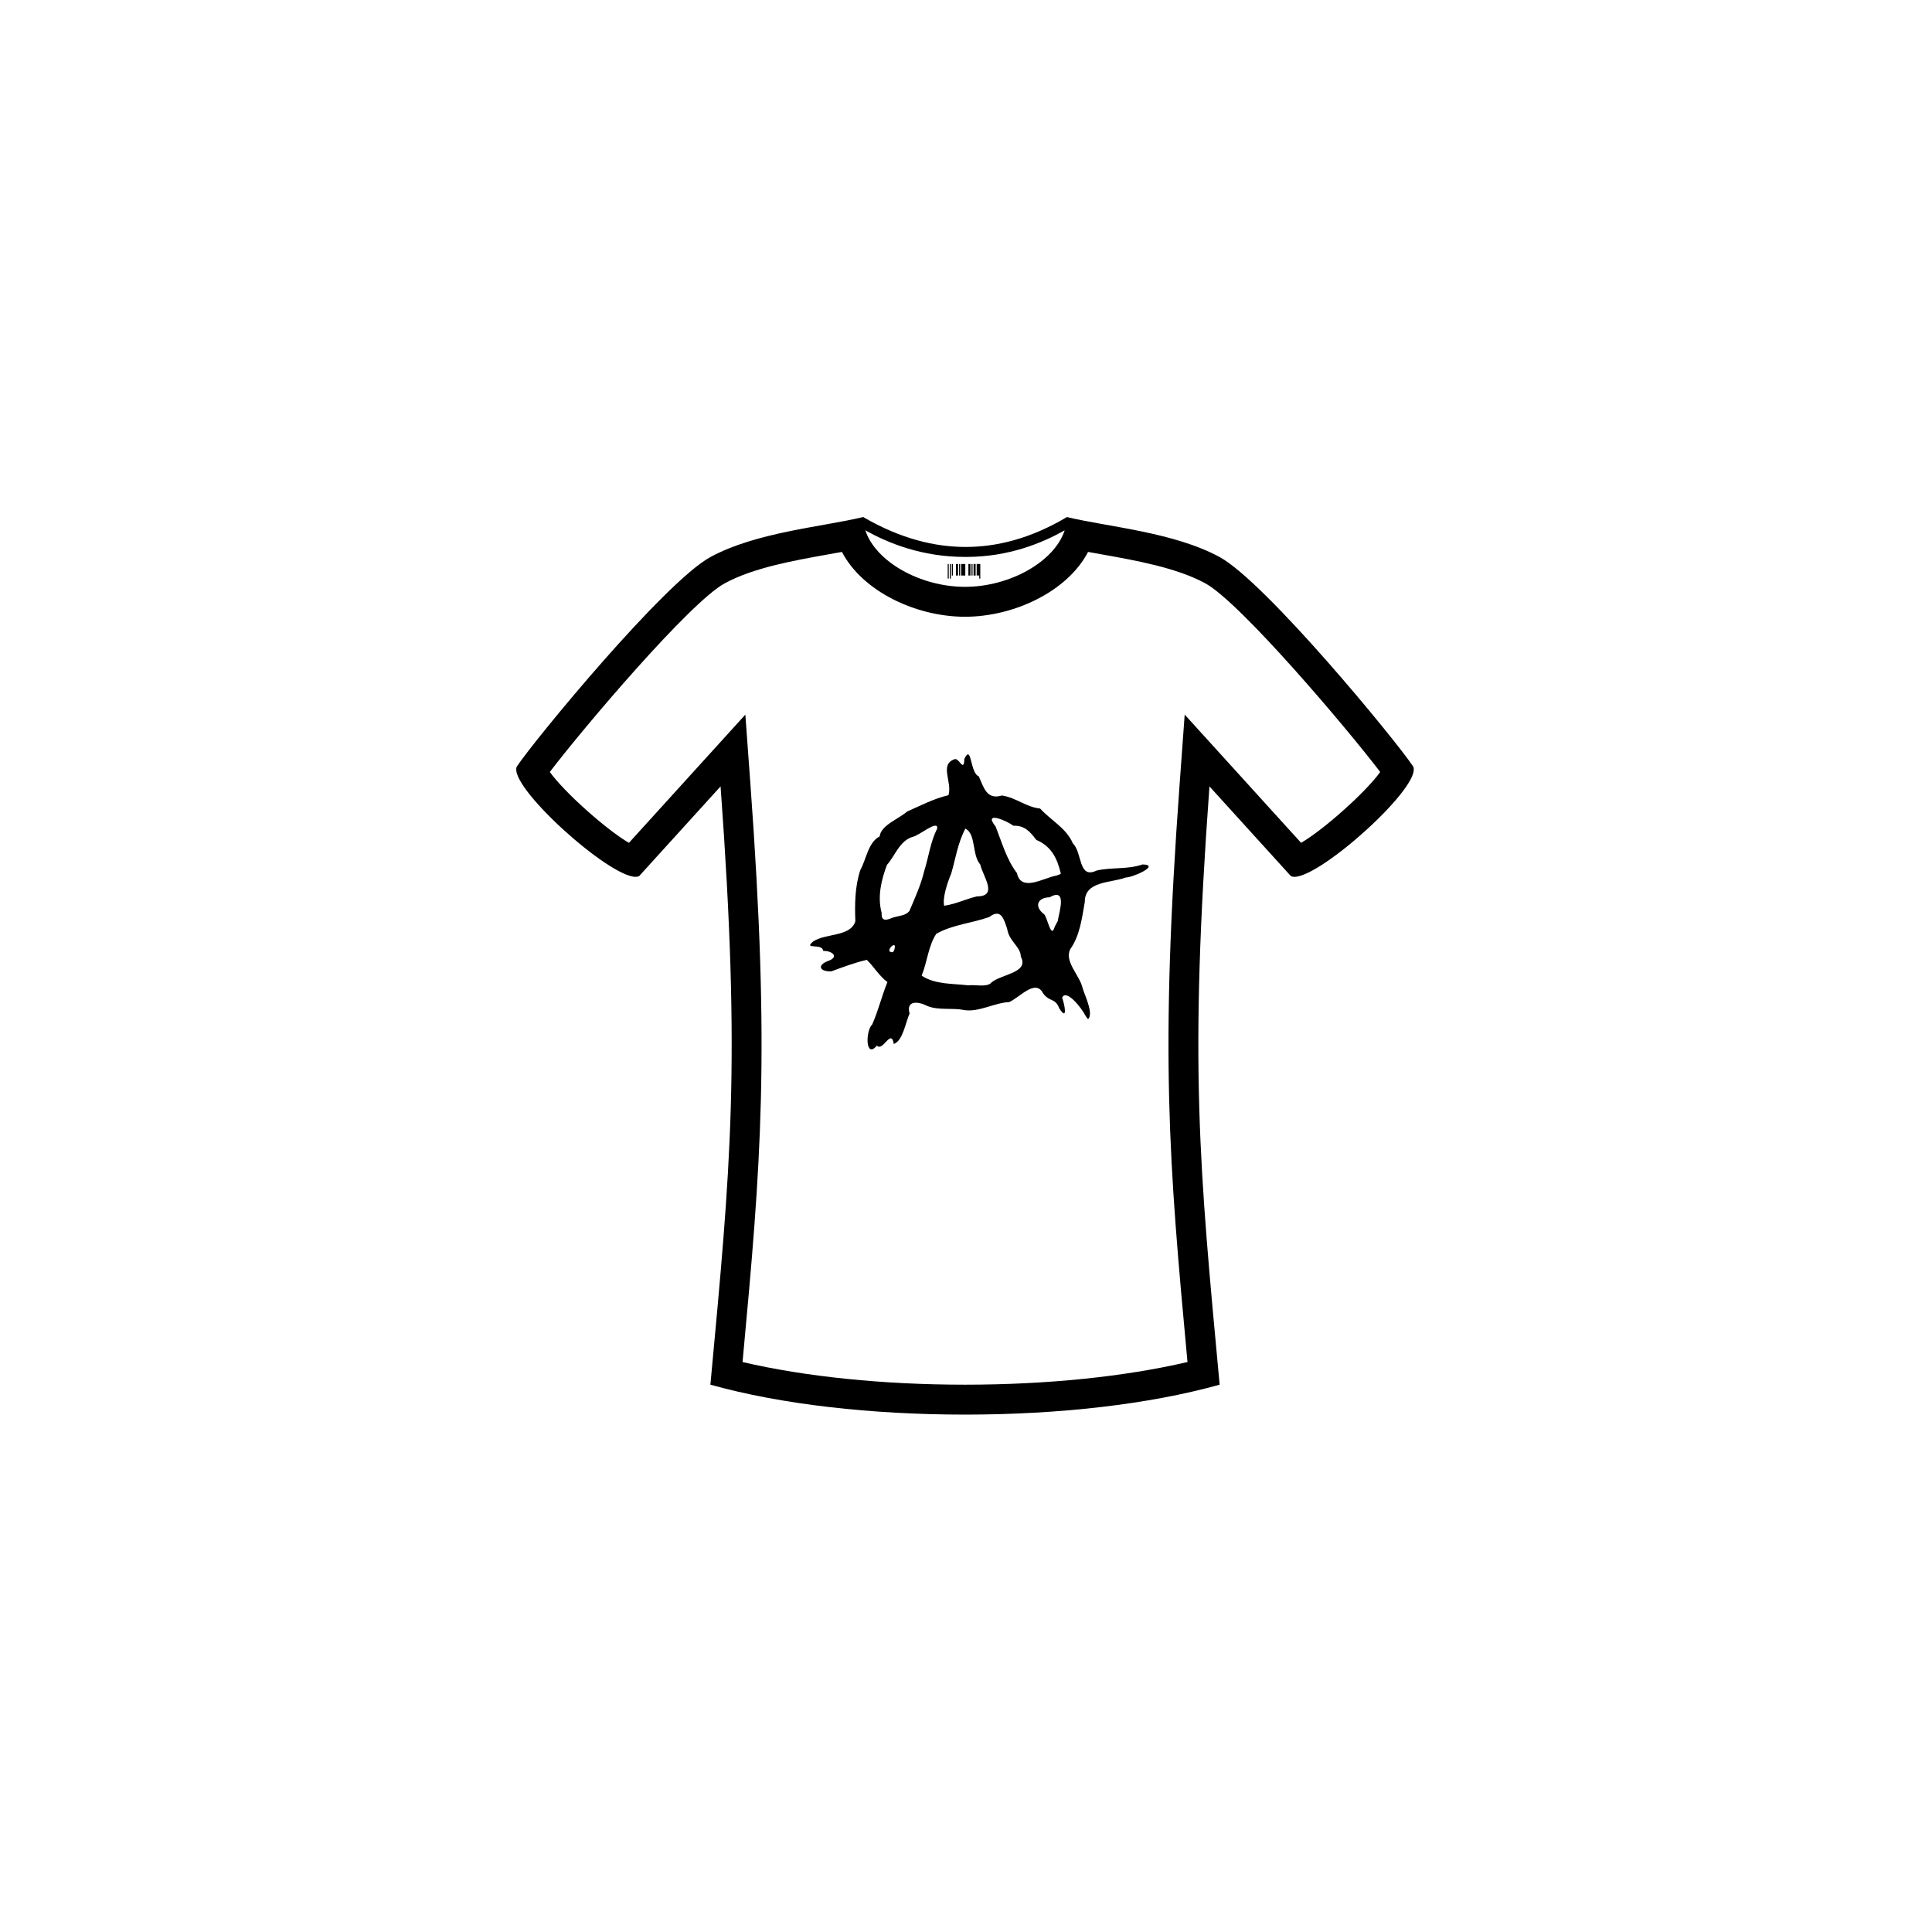 <svg xmlns="http://www.w3.org/2000/svg" width="500" height="500" viewBox="0 0 500 500"><g transform="translate(133.601,133.803)translate(116.149,116.151)rotate(0)translate(-116.149,-116.151) scale(2.581,2.581)" opacity="1"><defs class="defs"/><path transform="translate(-5,-4.998)" d="M94.934,30.009c-1.723,-2.603 -14.804,-18.495 -19.403,-20.997c-4.599,-2.501 -11.234,-3.025 -15.319,-4.012c0,0.002 -0.001,0.004 -0.001,0.006c-3.69,2.195 -7.083,2.983 -10.085,2.994c-0.027,0 -0.072,0 -0.127,0c-2.953,-0.011 -6.386,-0.773 -10.213,-3.002c-0.003,0.002 -0.007,0.003 -0.01,0.005c-4.086,0.985 -10.712,1.51 -15.307,4.01c-4.599,2.501 -17.68,18.393 -19.404,20.996c-0.973,1.905 9.175,11.069 11.905,11.069c0.136,0 0.253,-0.023 0.35,-0.07l8.17,-8.999c2.042,27.996 1.021,37.995 -1.021,59.991c7.084,1.982 16.174,3 25.531,3c9.357,0 18.447,-1.018 25.531,-3c-2.042,-21.997 -3.064,-31.995 -1.021,-59.991l8.17,8.999c0.097,0.047 0.214,0.07 0.35,0.07c2.729,0 12.877,-9.164 11.904,-11.069zM49.999,9h0.133c4.247,0 7.606,-1.395 9.861,-2.668c-1.022,3.145 -5.506,5.667 -9.993,5.667c-4.487,0 -8.97,-2.522 -9.993,-5.666c2.284,1.286 5.688,2.667 9.992,2.667zM83.699,37.667l-6.968,-7.675l-4.704,-5.181l-0.509,6.979c-1.979,27.13 -1.081,37.794 0.789,57.938c-6.3,1.472 -14.107,2.272 -22.307,2.272c-8.2,0 -16.007,-0.8 -22.307,-2.271c1.87,-20.144 2.769,-30.808 0.789,-57.938l-0.509,-6.979l-4.704,5.181l-6.968,7.675c-2.273,-1.321 -6.485,-5.083 -7.934,-7.104c3.333,-4.383 14.037,-17.014 17.535,-18.916c2.876,-1.564 6.903,-2.282 10.455,-2.916c0.442,-0.079 0.877,-0.156 1.302,-0.234c2.059,3.957 7.421,6.501 12.34,6.501c4.919,0 10.281,-2.544 12.34,-6.501c0.425,0.078 0.86,0.155 1.302,0.234c3.553,0.634 7.579,1.352 10.455,2.916c3.498,1.903 14.202,14.533 17.536,18.916c-1.448,2.021 -5.66,5.782 -7.933,7.103zM48.265,11.171v-1.464h0.104v1.464zM48.472,11.171v-1.464h0.104v1.464zM48.68,10.863v-1.156h0.104v1.156zM49.095,10.863v-1.156h0.207v1.156zM49.406,10.863v-1.156h0.104v1.156zM49.613,10.863v-1.156h0.415v1.156zM50.339,10.863v-1.156h0.207v1.156zM50.65,10.863v-1.156h0.104v1.156zM50.857,10.863v-1.156h0.207v1.156zM51.427,11.171h0.104v-1.464h-0.052h-0.052h-0.259v1.156h0.259zM67.805,39.833c-1.514,0.527 -3.077,0.261 -4.613,0.615c-1.847,0.899 -1.419,-1.803 -2.374,-2.719c-0.675,-1.555 -2.201,-2.307 -3.285,-3.498c-1.466,-0.165 -2.323,-1.061 -3.827,-1.311c-1.532,0.465 -1.819,-0.783 -2.325,-1.92c-0.897,-0.326 -0.699,-3.323 -1.449,-1.743c-0.04,1.356 -0.484,-0.017 -0.924,0.009c-1.639,0.512 -0.259,2.274 -0.667,3.626c-1.447,0.331 -2.79,1.039 -4.146,1.638c-0.887,0.773 -2.618,1.361 -2.754,2.491c-1.171,0.623 -1.322,2.267 -1.941,3.379c-0.543,1.664 -0.562,3.414 -0.497,5.133c-0.474,1.567 -2.955,1.186 -4.217,2.017c-1.077,0.875 0.929,0.135 0.997,0.958c0.885,-0.036 1.654,0.6 0.48,1.006c-1.164,0.452 -0.795,1.084 0.327,1.042c1.168,-0.424 2.342,-0.874 3.562,-1.155c0.658,0.617 1.287,1.678 2.07,2.225c-0.563,1.369 -0.916,2.866 -1.524,4.244c-0.681,0.64 -0.704,3.516 0.467,2.131c0.6,0.652 1.427,-1.778 1.693,-0.167c0.903,-0.296 1.162,-2.112 1.586,-3.052c-0.384,-1.359 0.888,-1.215 1.747,-0.767c1.155,0.484 2.509,0.168 3.701,0.419c1.511,0.238 3.031,-0.726 4.538,-0.799c1.004,-0.423 2.612,-2.347 3.374,-0.917c0.632,0.941 1.23,0.449 1.648,1.55c0.89,1.371 0.527,-0.439 0.284,-1.069c0.414,-0.95 2.006,1.101 2.347,1.808v0l0.142,0.21l0.119,0.135c0.552,-0.584 -0.283,-2.251 -0.555,-3.122c-0.28,-1.28 -1.871,-2.665 -1.231,-3.908c0.964,-1.362 1.165,-3.104 1.453,-4.728c-0.016,-2.126 2.636,-1.887 4.109,-2.451c0.672,0.011 3.534,-1.253 1.685,-1.31zM48.62,40.736c0.439,-1.509 0.66,-3.08 1.415,-4.49c1.086,0.516 0.64,2.635 1.495,3.597c0.243,1.155 1.848,3.197 -0.335,3.195c-1.11,0.264 -2.152,0.781 -3.287,0.94c-0.177,-0.775 0.302,-2.269 0.712,-3.242zM42.889,48.451l-0.119,0.185c-1.046,0.059 0.563,-1.492 0.119,-0.185zM44.432,44.483c-0.371,0.524 -1.181,0.496 -1.759,0.716c-0.608,0.266 -1.086,0.322 -1.03,-0.494c-0.442,-1.622 -0.044,-3.315 0.533,-4.832c0.797,-0.865 1.253,-2.433 2.605,-2.815c0.589,-0.099 2.548,-1.77 2.428,-0.822c-0.683,1.346 -0.846,2.826 -1.298,4.253c-0.342,1.423 -0.914,2.66 -1.479,3.994zM52.545,51.775v0c-0.527,0.37 -1.525,0.094 -2.208,0.183c-1.607,-0.193 -3.308,-0.069 -4.687,-0.969c0.573,-1.398 0.653,-2.956 1.473,-4.204c1.618,-0.915 3.56,-1.056 5.304,-1.676c1.189,-0.916 1.477,0.222 1.804,1.2c0.179,1.232 1.368,1.79 1.363,2.77c0.908,1.7 -2.211,1.761 -3.049,2.696zM55.209,40.706c-1.054,-1.39 -1.509,-3.083 -2.144,-4.677c-1.309,-1.625 1.18,-0.562 1.769,-0.076c1.087,-0.037 1.62,0.501 2.315,1.421c1.539,0.656 2.102,1.88 2.462,3.393l-0.136,0.071l-0.313,0.114c-1.242,0.201 -3.538,1.709 -3.953,-0.246zM59.295,45.522v0c-0.114,0.198 -0.219,0.401 -0.319,0.607c-0.347,1.199 -0.704,-0.943 -1.041,-1.297c-1.024,-0.762 -0.684,-1.679 0.538,-1.701c1.812,-1.024 0.966,1.48 0.822,2.391z" fill="#000000" class="fill c1"/></g></svg>